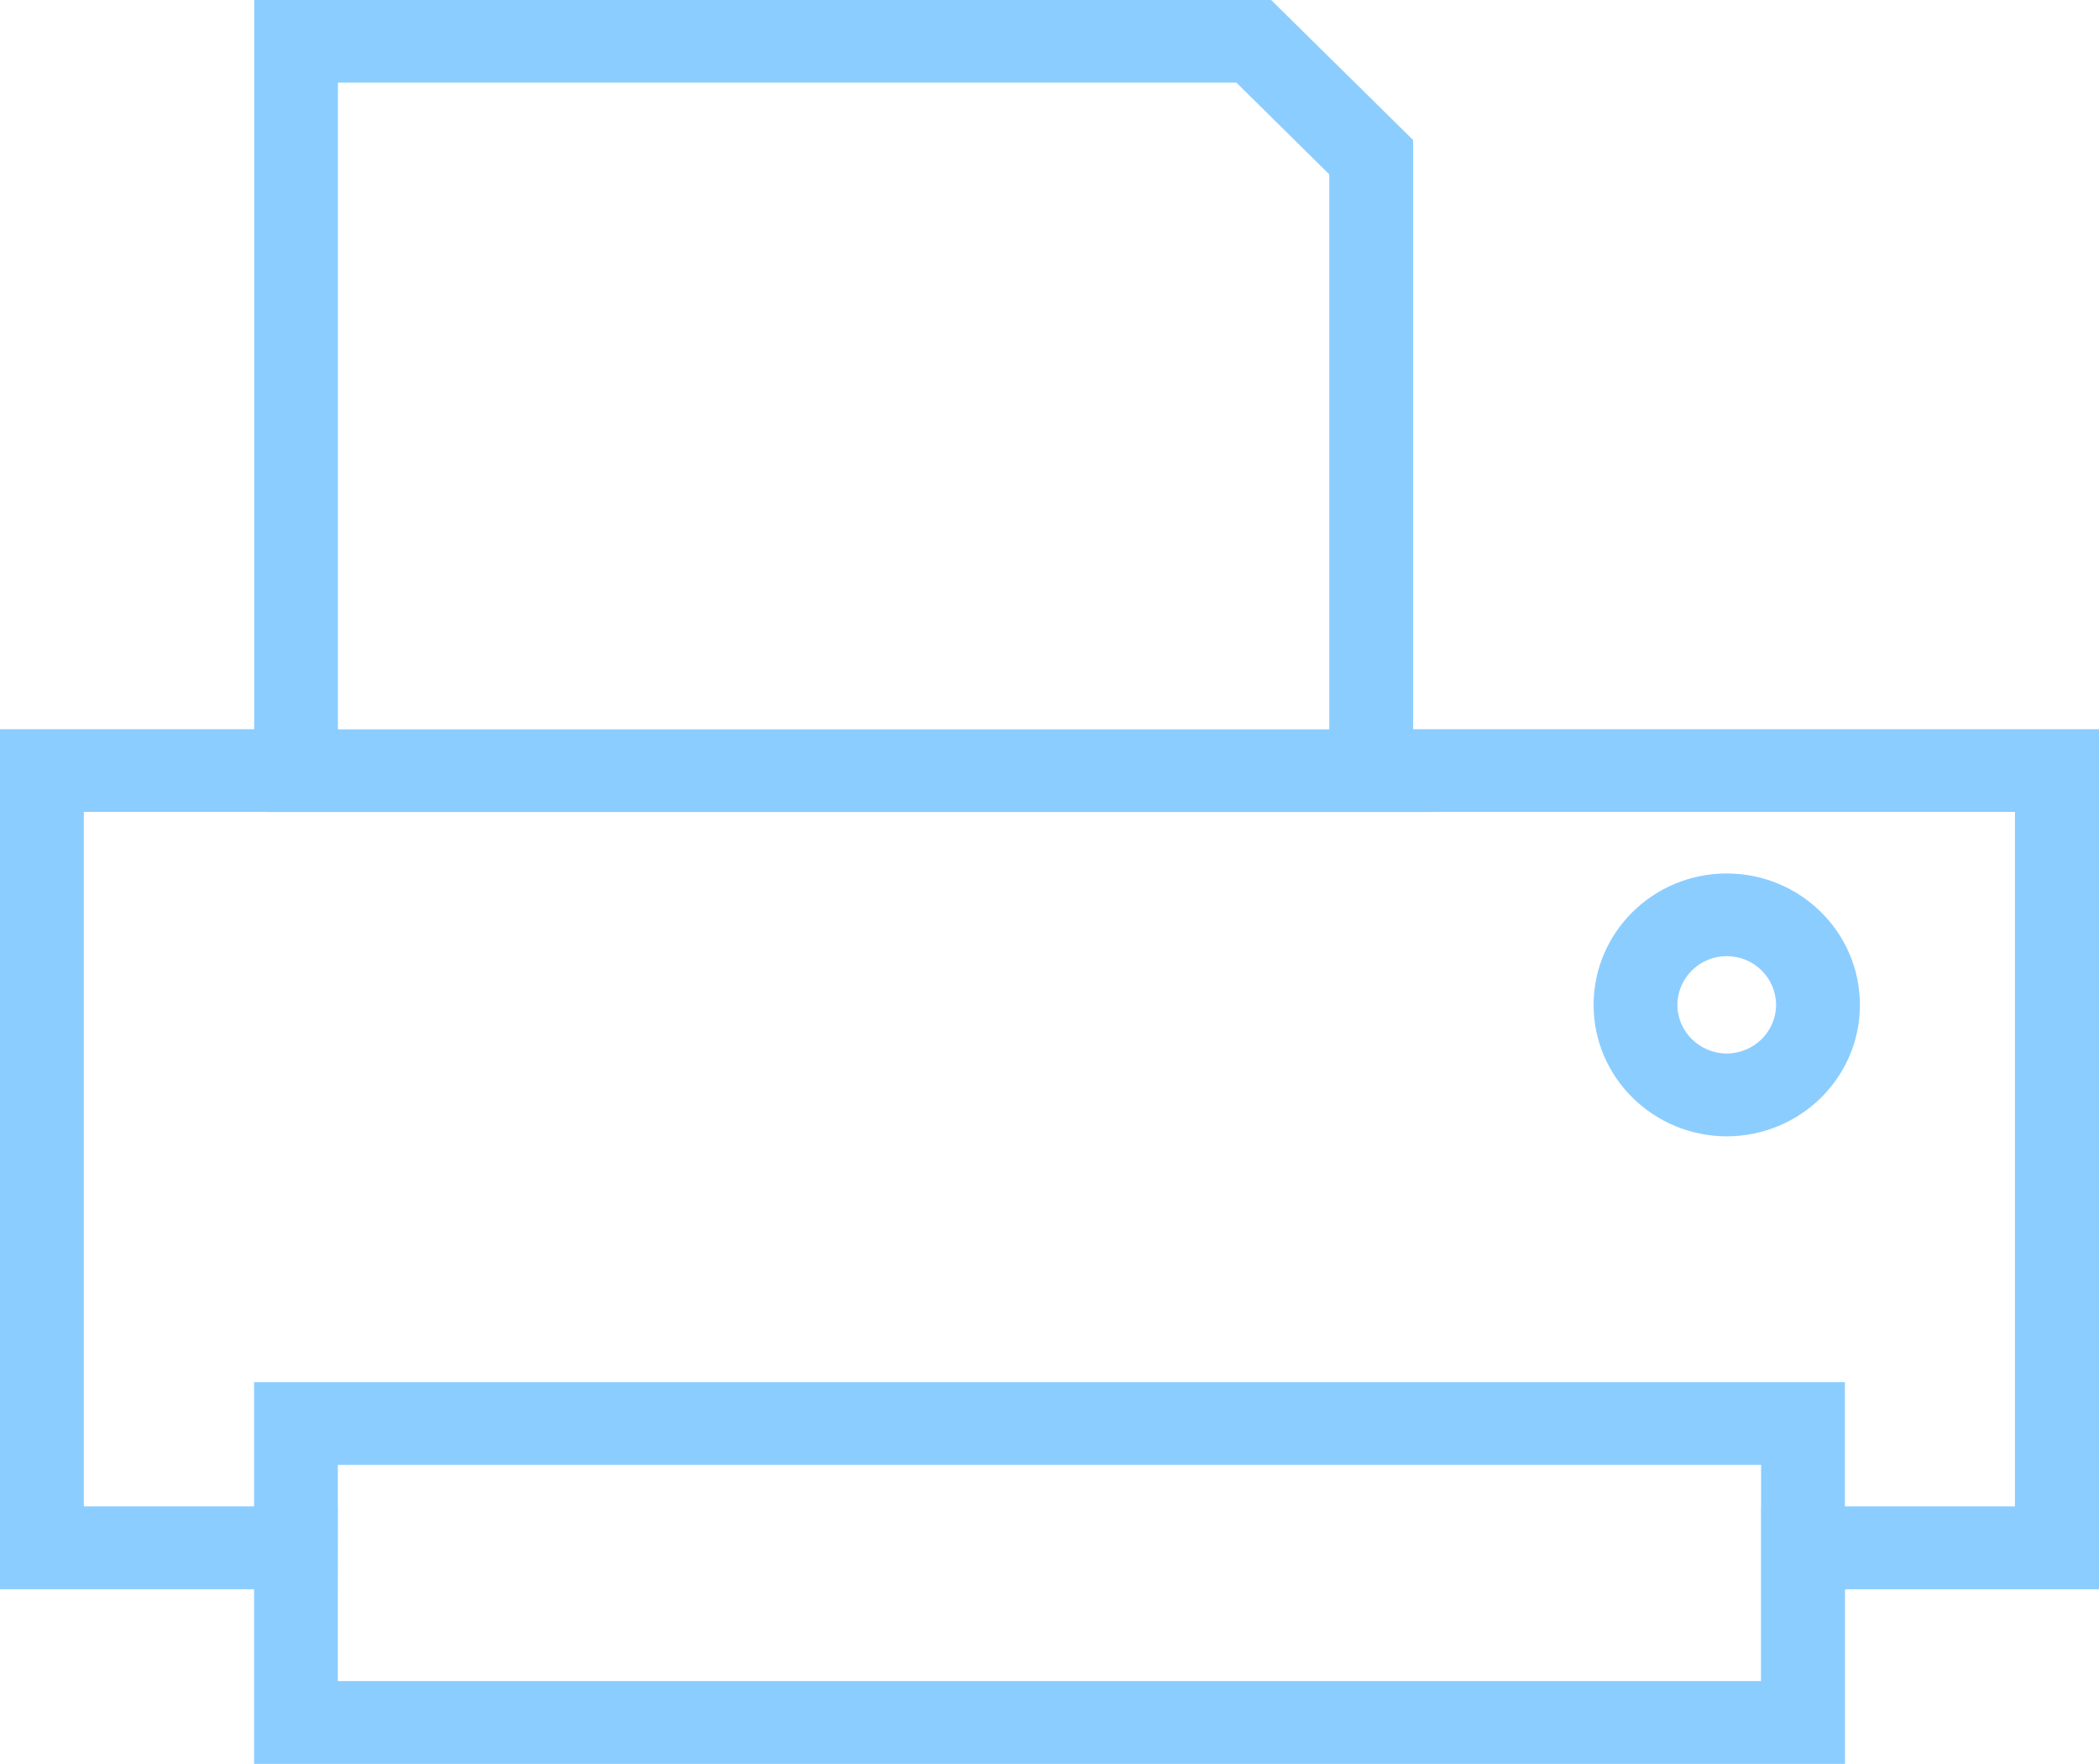 <?xml version="1.0" encoding="utf-8"?>
<!-- Generator: Adobe Illustrator 16.0.0, SVG Export Plug-In . SVG Version: 6.00 Build 0)  -->
<!DOCTYPE svg PUBLIC "-//W3C//DTD SVG 1.1//EN" "http://www.w3.org/Graphics/SVG/1.1/DTD/svg11.dtd">
<svg version="1.1" id="Слой_1" xmlns="http://www.w3.org/2000/svg" xmlns:xlink="http://www.w3.org/1999/xlink" x="0px" y="0px"
	 width="30.973px" height="26.027px" viewBox="0 0 30.973 26.027" enable-background="new 0 0 30.973 26.027" xml:space="preserve">
<path fill="#8CCDFF" d="M25.479,16.768c1.086-0.002,1.966-0.868,1.966-1.938c0-1.072-0.88-1.941-1.966-1.941
	c-1.084,0-1.964,0.869-1.964,1.941C23.516,15.899,24.396,16.765,25.479,16.768z M25.479,14.109c0.402,0,0.727,0.32,0.729,0.72
	c-0.002,0.395-0.326,0.715-0.729,0.717c-0.399-0.002-0.727-0.323-0.727-0.717C24.753,14.43,25.08,14.109,25.479,14.109z
	 M20.852,10.76V2.066L18.757,0H3.751v10.76H0v12.691h3.749v0.515v2.062h23.476v-2.576h3.748V10.76H20.852z M4.987,1.219h13.257
	l1.371,1.354v8.189H4.987V1.219z M25.987,22.229h-0.002v2.577h-21v-1.289l0.002-1.289H4.985v-0.612h21.002V22.229z M29.733,22.229
	h-2.509v-1.834H3.749v1.834H1.237V11.98h2.688v0.002h17.23V11.98h8.578V22.229z"/>
</svg>
